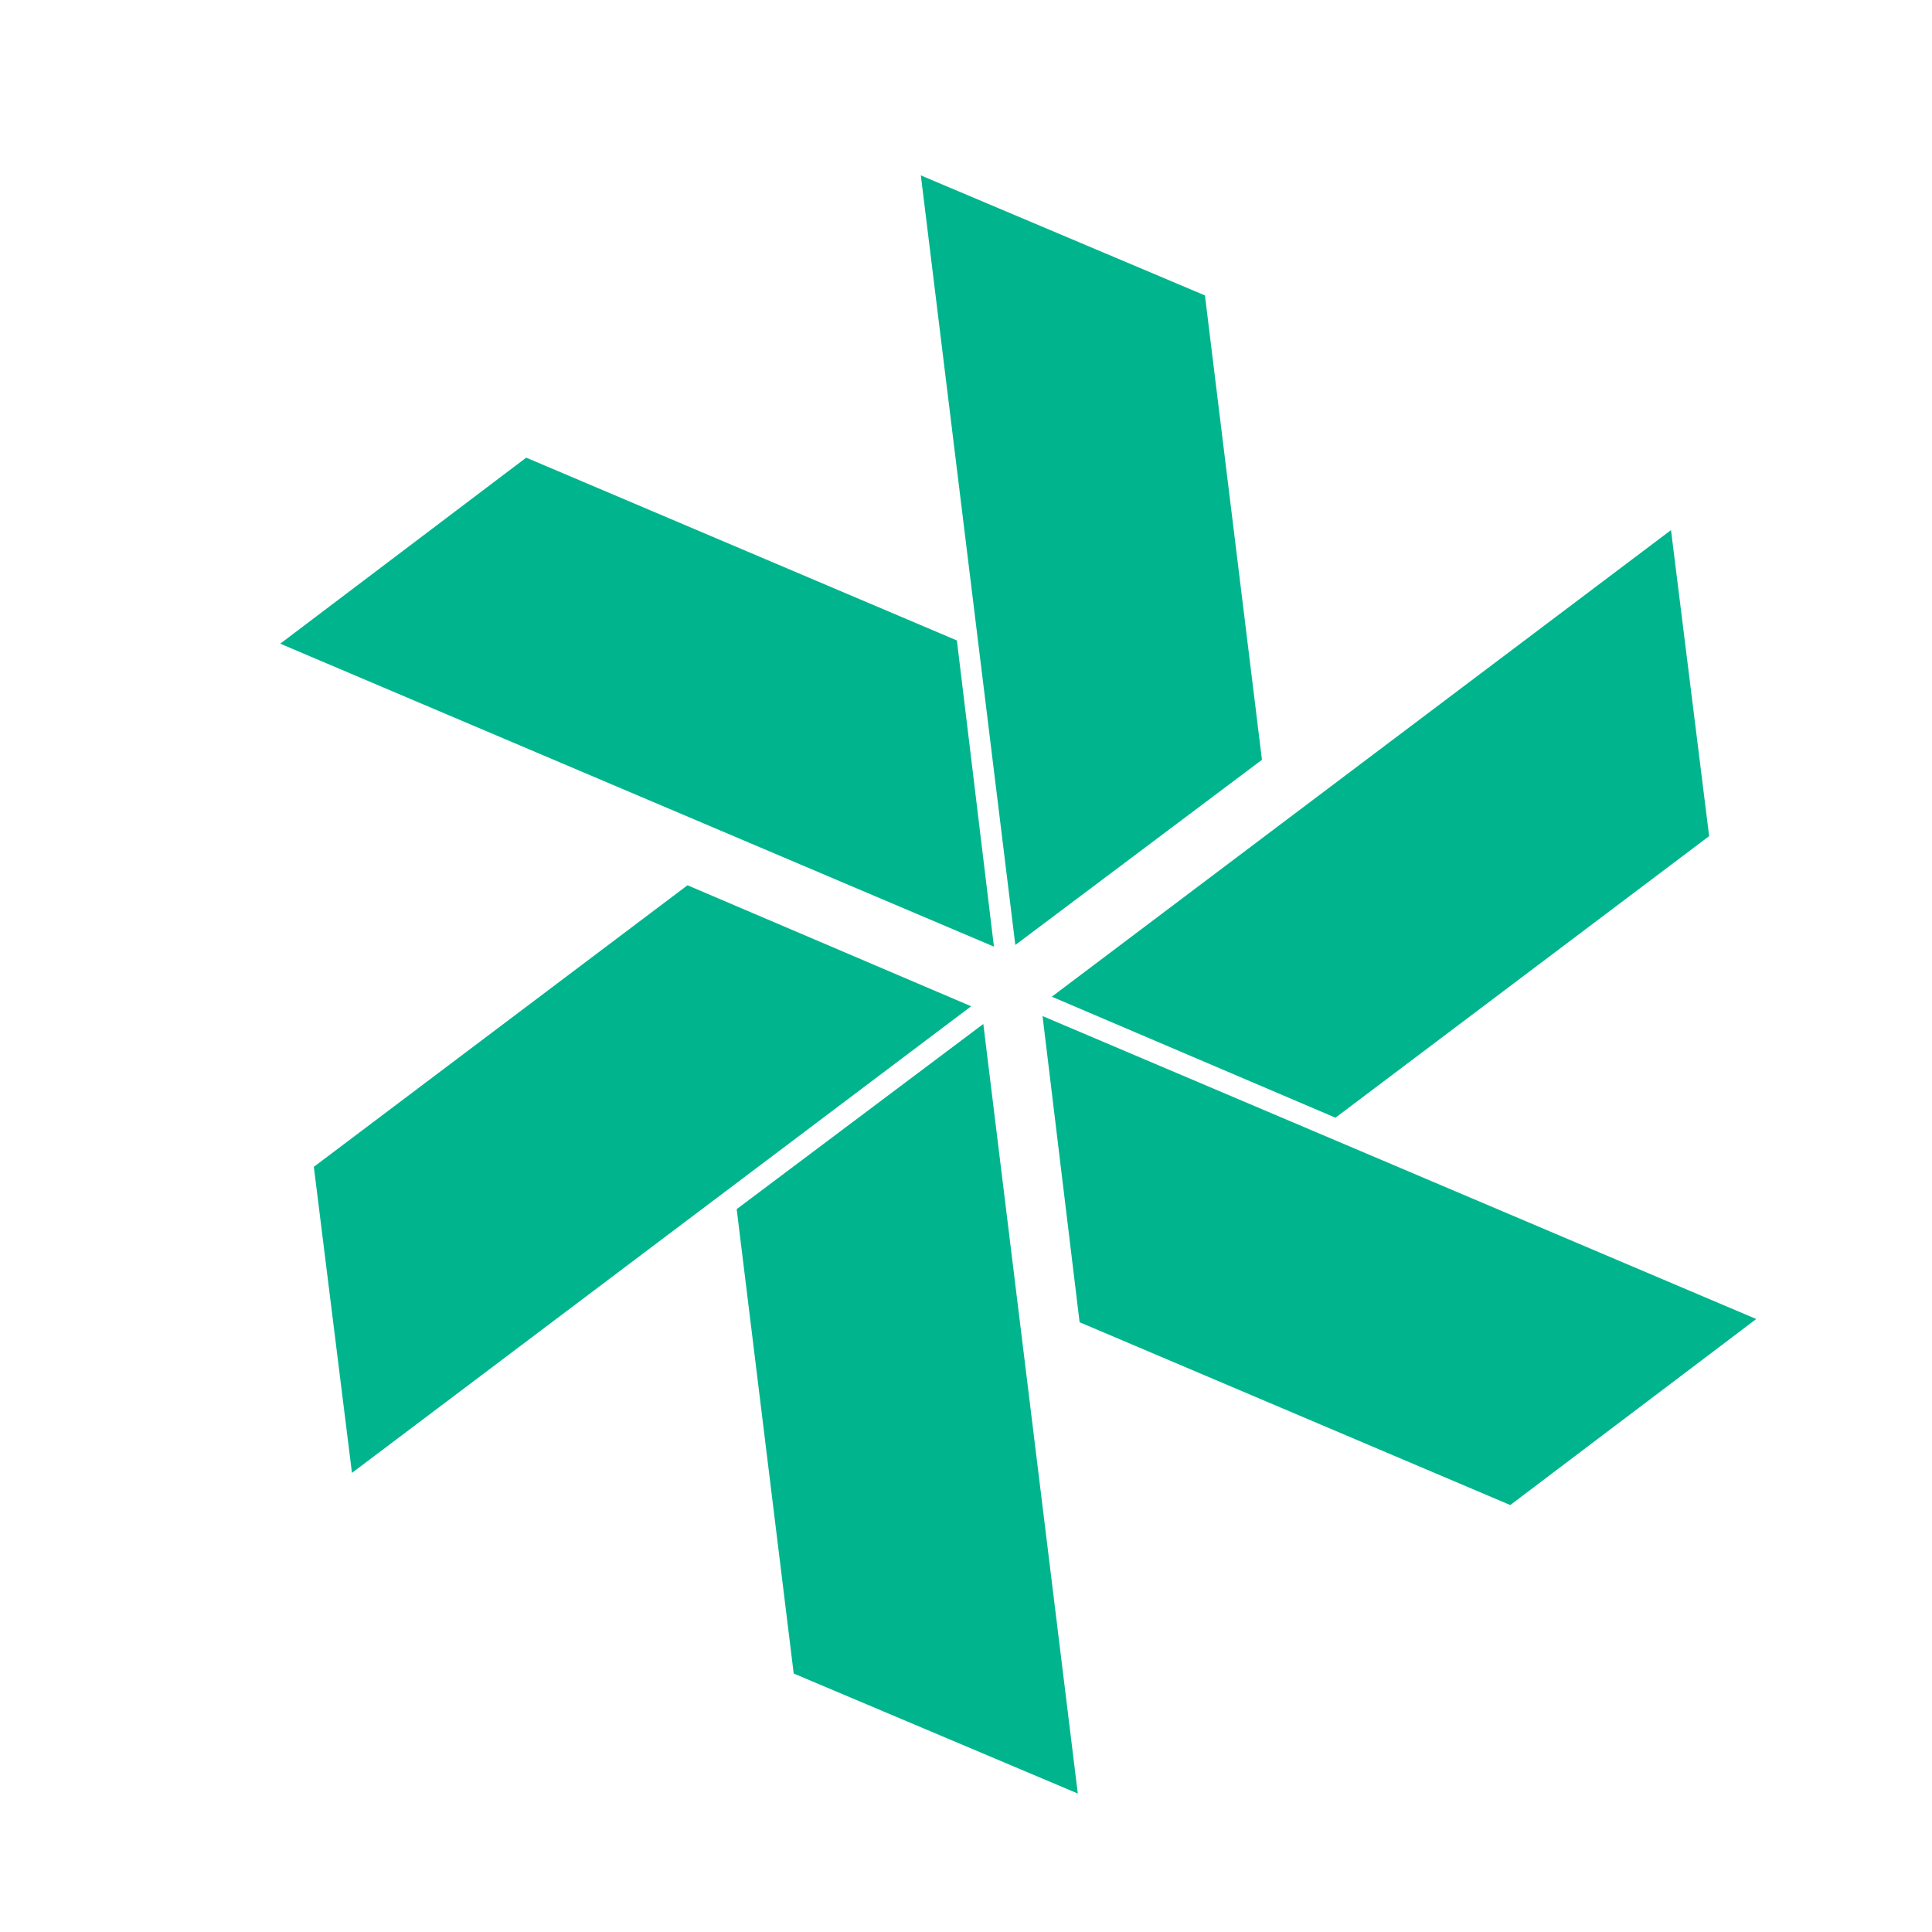 <svg width="880" height="880" viewBox="0 0 880 880" fill="none" xmlns="http://www.w3.org/2000/svg">
<g clip-path="url(#clip0_2304_21734)">
<path d="M778.488 380.843L608.289 509.097L479.079 453.981L620.1 347.714L761.122 241.446L778.488 380.843Z" fill="#00B58D"/>
<path d="M687.908 685.529L491.738 602.259L474.864 462.802L637.406 531.796L799.947 600.791L687.908 685.529Z" fill="#00B58D"/>
<path d="M239.682 208.45L435.852 291.72L452.726 431.177L290.184 362.183L127.643 293.188L239.682 208.45Z" fill="#00B58D"/>
<path d="M548.832 134.556L574.804 346.079L462.467 430.421L440.948 255.158L419.428 79.896L548.832 134.556Z" fill="#00B58D"/>
<path d="M361.522 762.268L335.55 550.744L447.887 466.402L469.407 641.665L490.926 816.927L361.522 762.268Z" fill="#00B58D"/>
<path d="M142.947 531.478L313.146 403.224L442.356 458.34L301.334 564.607L160.312 670.875L142.947 531.478Z" fill="#00B58D"/>
</g>
<defs>
<clipPath id="clip0_2304_21734">
<rect width="880" height="880" fill="white"/>
</clipPath>
</defs>
</svg>
